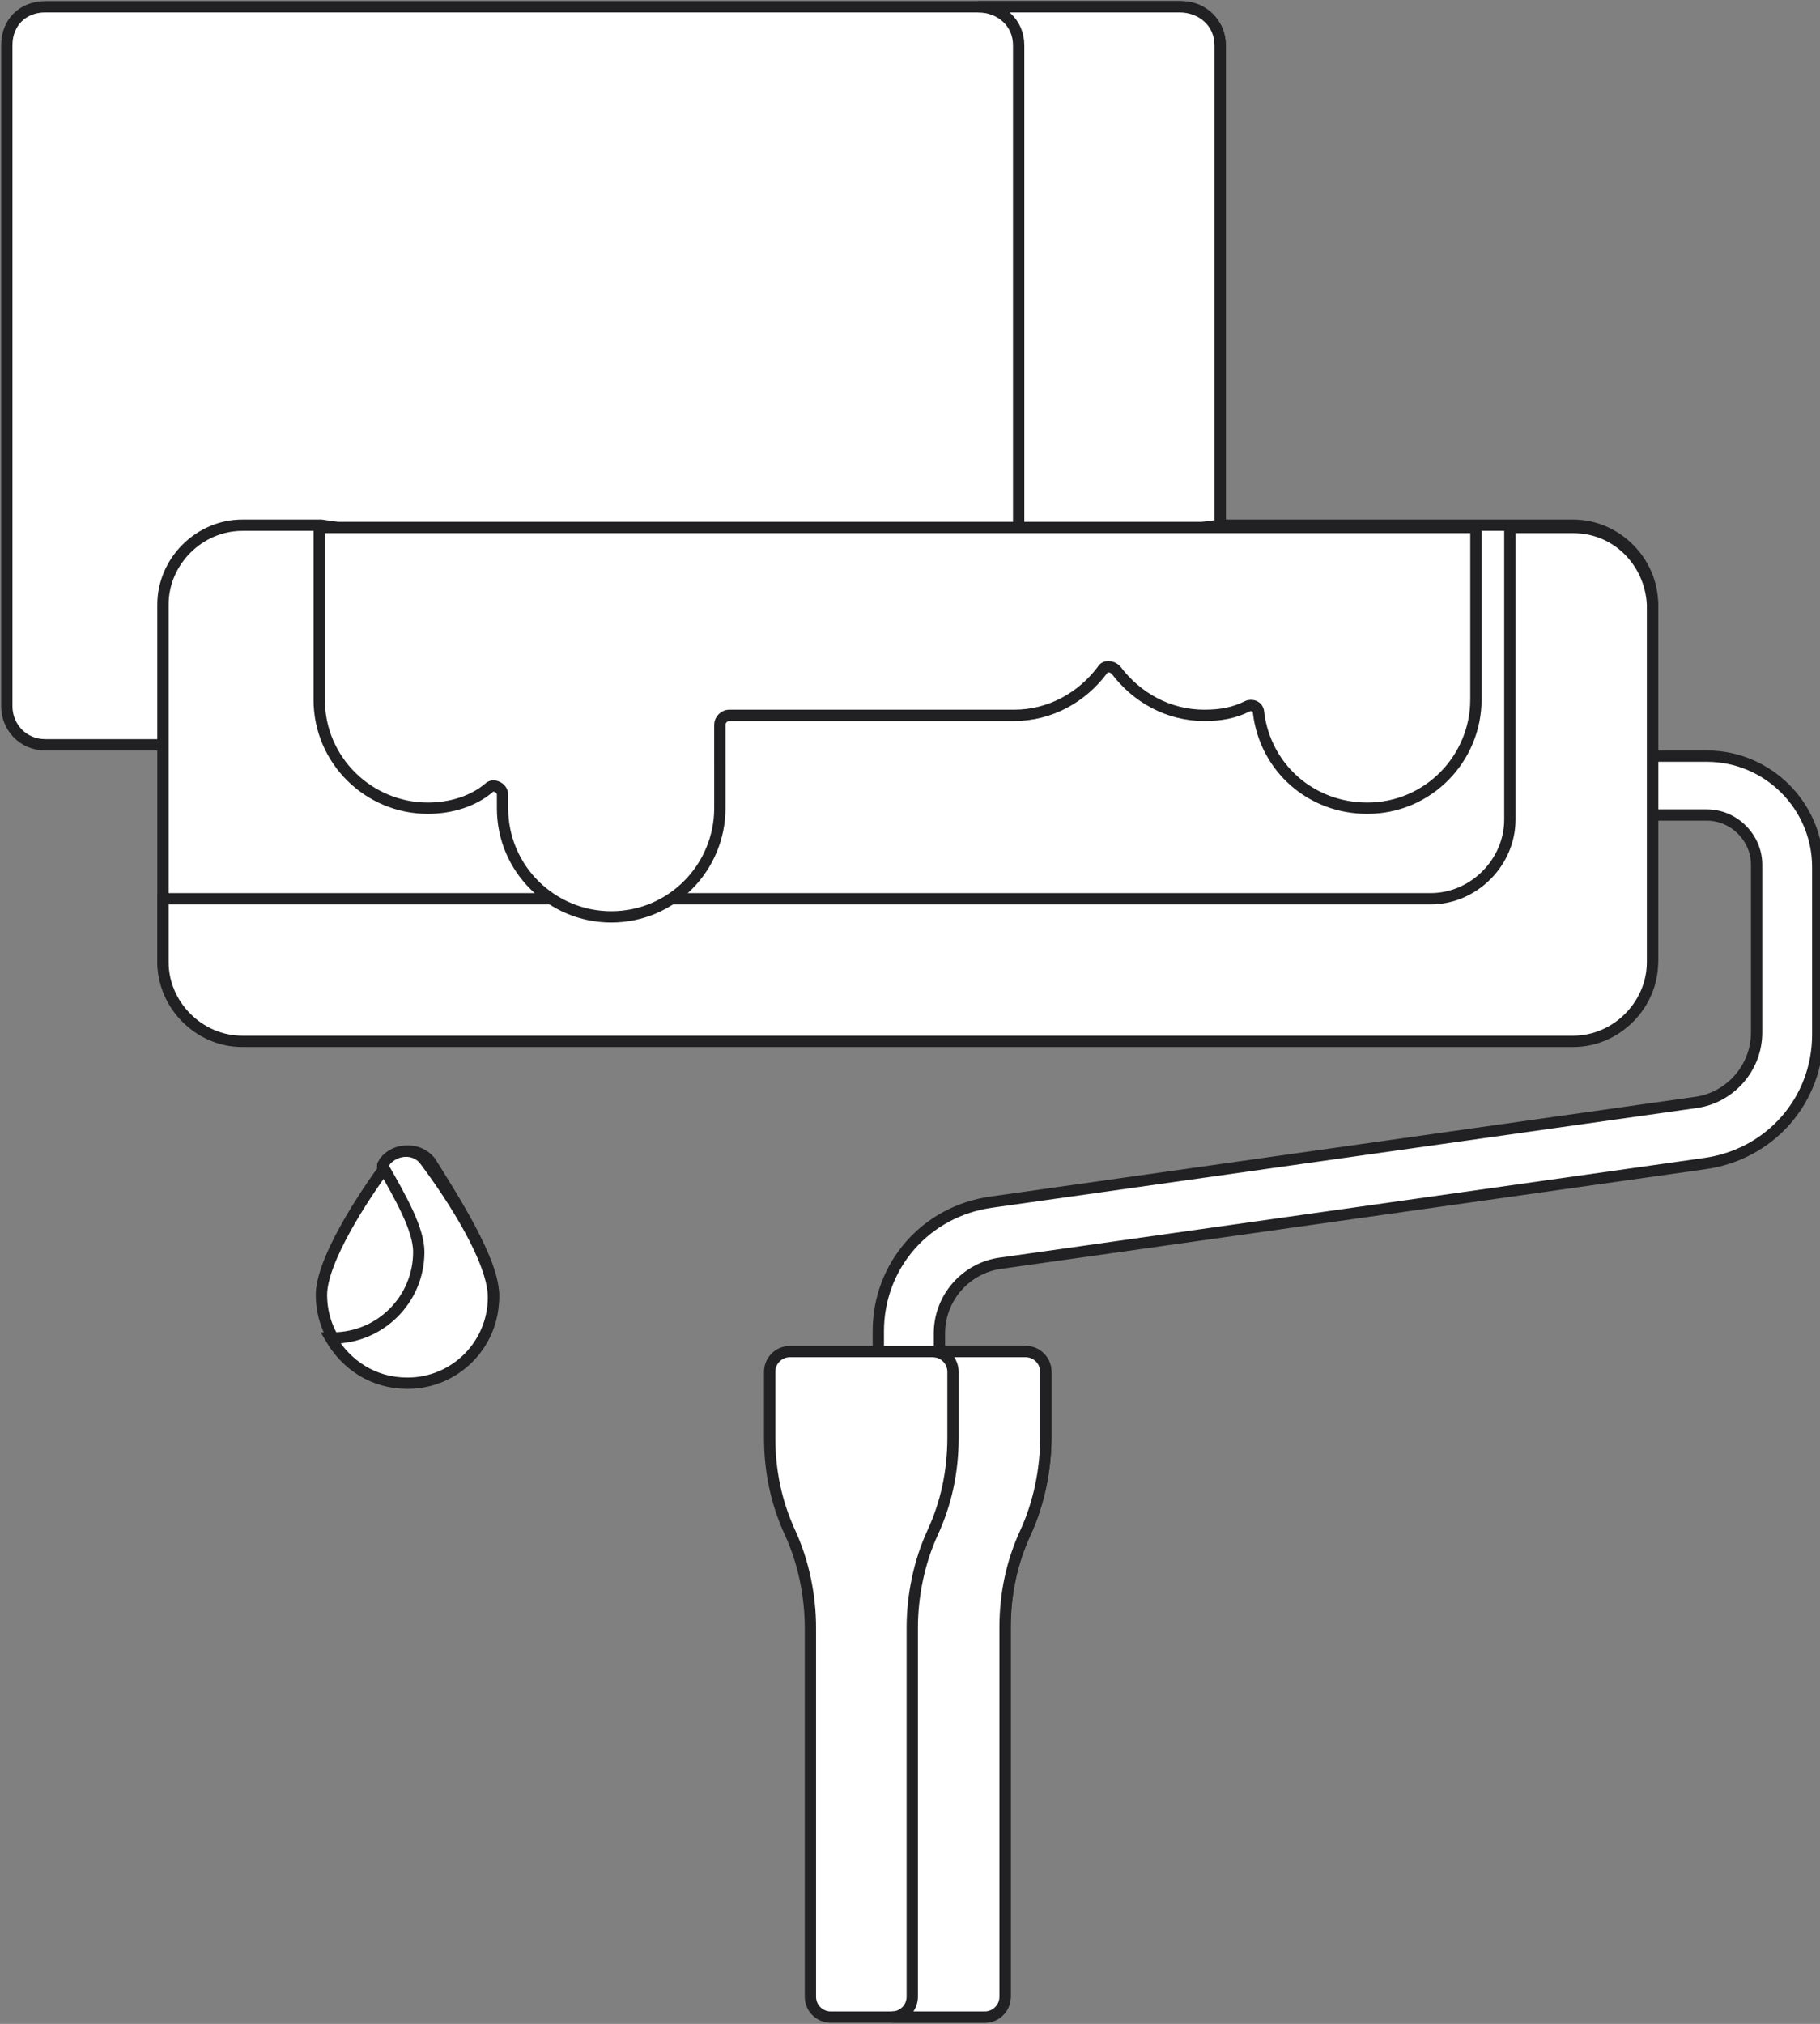 <?xml version="1.0" encoding="UTF-8"?> <!-- Generator: Adobe Illustrator 23.0.1, SVG Export Plug-In . SVG Version: 6.00 Build 0) --> <svg xmlns="http://www.w3.org/2000/svg" xmlns:xlink="http://www.w3.org/1999/xlink" x="0px" y="0px" viewBox="0 0 80.4 89.4" style="enable-background:new 0 0 80.4 89.4;" xml:space="preserve"><rect x="0" y="0" width="80.4" height="89.4" fill="#808080" stroke="none"/> <style type="text/css"> .st0{fill:none;stroke:#FFFFFF;stroke-width:2;stroke-miterlimit:10;} .st1{fill:none;} .st2{fill:#FFC100;} .st3{clip-path:url(#SVGID_4_);} .st4{fill:#212123;} .st5{fill:#FFFFFF;} .st6{fill:#F2F2F2;} .st7{fill:none;stroke:#FFFFFF;stroke-miterlimit:10;} .st8{fill:#252422;} .st9{fill:none;stroke:#FFC100;stroke-width:4;stroke-miterlimit:10;} .st10{clip-path:url(#SVGID_10_);} .st11{fill:#FAFAFA;} .st12{fill:none;stroke:#FFC100;stroke-width:3;stroke-miterlimit:10;} .st13{fill:#F7F7F7;} .st14{fill:none;stroke:#212123;stroke-miterlimit:10;} .st15{fill:#0A7029;} .st16{fill:#27840D;} .st17{fill:#FAD02C;} .st18{fill:#0E68A5;} .st19{fill:#E151AF;} .st20{fill:#E05375;} .st21{fill:#1284C4;} .st22{fill:none;stroke:#FAFAFA;stroke-width:3;stroke-miterlimit:10;} .st23{fill:none;stroke:#FAFAFA;stroke-width:2;stroke-miterlimit:10;} .st24{fill:none;stroke:#FFC100;stroke-width:2;stroke-miterlimit:10;} .st25{fill:none;stroke:#FFC100;stroke-miterlimit:10;} .st26{fill-rule:evenodd;clip-rule:evenodd;fill:#FFFFFF;} .st27{fill:#0C5C89;} .st28{fill:#00FF00;} .st29{fill:#FFFF00;} .st30{fill:#FF0000;} .st31{clip-path:url(#SVGID_14_);fill:#FFFFFF;} .st32{clip-path:url(#SVGID_16_);} .st33{fill:none;stroke:#FAFAFA;stroke-miterlimit:10;} .st34{fill:#F9F9F9;} .st35{fill:#DD5790;} .st36{fill:#DA387D;} .st37{fill:#407093;} .st38{fill:#DAE7EF;} .st39{fill:#C1D5E4;} .st40{fill:#2B4D66;} .st41{fill:#DF75A5;} .st42{fill:#FFFFFF;stroke:#212123;stroke-width:0.5;stroke-miterlimit:10;} .st43{fill:#F9F9F9;stroke:#212123;stroke-width:0.5;stroke-miterlimit:10;} .st44{clip-path:url(#SVGID_18_);} .st45{clip-path:url(#SVGID_20_);} .st46{clip-path:url(#SVGID_22_);} .st47{fill:none;stroke:#F2F2F2;stroke-width:2;stroke-miterlimit:10;} .st48{fill:none;stroke:#F2F2F2;stroke-width:2;stroke-linecap:round;stroke-linejoin:round;stroke-miterlimit:10;} .st49{opacity:0.6;fill:#212123;} .st50{fill:#FFC100;stroke:#FFC100;stroke-miterlimit:10;} .st51{fill:#FFC100;stroke:#FFC100;stroke-width:2;stroke-miterlimit:10;} .st52{stroke:#FFC100;stroke-miterlimit:10;} .st53{fill:#FFC100;stroke:#FFC100;stroke-width:0.5;stroke-miterlimit:10;} .st54{stroke:#FFC100;stroke-width:0.75;stroke-miterlimit:10;} .st55{fill:#FFFFFF;stroke:#FFC100;stroke-miterlimit:10;} .st56{fill:none;stroke:#FFC100;stroke-width:10;stroke-miterlimit:10;} .st57{clip-path:url(#SVGID_34_);} .st58{fill-rule:evenodd;clip-rule:evenodd;fill:none;} .st59{fill:#E6E6E6;} .st60{fill:#CCCCCC;} .st61{clip-path:url(#SVGID_66_);} .st62{display:none;} .st63{display:inline;opacity:0.3;} .st64{display:inline;} .st65{fill:none;stroke:#FF0000;stroke-miterlimit:10;} </style> <g id="BACK"> </g> <g id="BLOCK_x5F_HEROIMAGE"> </g> <g id="BLOCK_x5F_PLANS"> </g> <g id="BLOCK_x5F_BANKS"> </g> <g id="BLOCK_INTER"> <g> <g> <path class="st42" d="M52.1,32.9H2c-1,0-1.7-0.8-1.7-1.7V2C0.3,1,1,0.3,2,0.3h50.2c1,0,1.7,0.8,1.7,1.7v29.2 C53.9,32.2,53.1,32.9,52.1,32.9z"></path> </g> <path class="st42" d="M52.1,0.3h-8.9C44.2,0.3,45,1,45,2v29.2c0,1-0.8,1.7-1.7,1.7h8.9c1,0,1.7-0.8,1.7-1.7V2 C53.9,1,53.1,0.3,52.1,0.3z"></path> <g> <path class="st42" d="M40.1,73c-0.7,0-1.3-0.6-1.3-1.3V58.8c0-2.9,2.1-5.3,5-5.7l31.1-4.4c1.5-0.2,2.7-1.5,2.7-3.1v-7.4 c0-1.2-1-2.2-2.2-2.2h-4.2c-0.7,0-1.3-0.6-1.3-1.3s0.6-1.3,1.3-1.3h4.2c2.7,0,4.9,2.2,4.9,4.9v7.4c0,2.9-2.1,5.3-5,5.7l-31.1,4.4 c-1.5,0.2-2.7,1.5-2.7,3.1v12.9C41.4,72.4,40.8,73,40.1,73L40.1,73z"></path> </g> <g> <path class="st42" d="M69.5,45.9H10.7c-1.9,0-3.5-1.6-3.5-3.5V26.7c0-1.9,1.6-3.5,3.5-3.5h3.5L33,26l20.9-2.8h15.6 c1.9,0,3.5,1.6,3.5,3.5v15.7C72.9,44.4,71.4,45.9,69.5,45.9z"></path> </g> <path class="st42" d="M69.5,23.3h-2.8v12.9c0,1.9-1.6,3.5-3.5,3.5H7.2v2.8c0,1.9,1.6,3.5,3.5,3.5h58.8c1.9,0,3.5-1.6,3.5-3.5V26.7 C72.9,24.8,71.4,23.3,69.5,23.3L69.5,23.3z"></path> <g> <path class="st42" d="M45.3,59.7H34.9c-0.5,0-0.9,0.4-0.9,0.9v2.9c0,1.5,0.3,2.9,0.9,4.2c0.6,1.3,0.9,2.8,0.9,4.2v16.3 c0,0.5,0.4,0.9,0.9,0.9h6.8c0.5,0,0.9-0.4,0.9-0.9V71.9c0-1.5,0.3-2.9,0.9-4.2c0.6-1.3,0.9-2.8,0.9-4.2v-2.9 C46.2,60.1,45.8,59.7,45.3,59.7L45.3,59.7z"></path> </g> <g> <path class="st42" d="M45.3,59.7h-4.1c0.5,0,0.9,0.4,0.9,0.9v2.9c0,1.5-0.3,2.9-0.9,4.2c-0.6,1.3-0.9,2.8-0.9,4.2v16.3 c0,0.5-0.4,0.9-0.9,0.9h4.1c0.5,0,0.9-0.4,0.9-0.9V71.9c0-1.5,0.3-2.9,0.9-4.2c0.6-1.3,0.9-2.8,0.9-4.2v-2.9 C46.2,60.1,45.8,59.7,45.3,59.7L45.3,59.7z"></path> </g> <g> <path class="st42" d="M14.1,23.3v7.6c0,2.7,2.2,4.8,4.8,4.8c1,0,2-0.3,2.7-0.9c0.2-0.2,0.6,0,0.6,0.3v0.6c0,2.7,2.2,4.8,4.8,4.8 c2.7,0,4.8-2.2,4.8-4.8V32c0-0.2,0.2-0.4,0.4-0.4h12.6c1.6,0,3-0.8,3.9-2c0.1-0.2,0.4-0.2,0.6,0c0.9,1.2,2.3,2,3.9,2 c0.7,0,1.3-0.1,1.9-0.4c0.2-0.1,0.5,0,0.5,0.3c0.3,2.4,2.3,4.2,4.8,4.2c2.7,0,4.8-2.2,4.8-4.8v-7.6L14.1,23.3z"></path> </g> <g> <path class="st42" d="M21.8,57.2c0,2.1-1.7,3.8-3.8,3.8s-3.8-1.7-3.8-3.8c0-1.5,1.8-4.3,3-5.9c0.4-0.6,1.3-0.6,1.8,0 C20,52.9,21.8,55.7,21.8,57.2L21.8,57.2z"></path> </g> <g> <path class="st42" d="M18.8,51.3c-0.4-0.6-1.3-0.6-1.8,0c0,0.1-0.1,0.1-0.1,0.2c0.8,1.4,1.6,2.8,1.6,3.8c0,2.1-1.7,3.8-3.8,3.8 c0,0-0.1,0-0.1,0c0.7,1.2,1.9,2,3.4,2c2.1,0,3.8-1.7,3.8-3.8C21.8,55.7,20,52.9,18.8,51.3L18.8,51.3z"></path> </g> </g> </g> <g id="BLOCK_x5F_MINISLAIDER"> </g> <g id="BLOCK_x5F_3D_x5F_MAP"> </g> <g id="BLOCK_x5F_ABOUT"> </g> <g id="BLOCK_x5F_NUMBERS"> </g> <g id="BLOCK_x5F_PHOTO"> </g> <g id="BLOCK_x5F_AWARD"> </g> <g id="Layer_17"> </g> <g id="CONTAINER" class="st62"> </g> <g id="Layer_4" class="st62"> </g> <g id="STRUCTURE"> </g> <g id="Layer_15"> </g> <g id="Layer_16"> </g> </svg> 